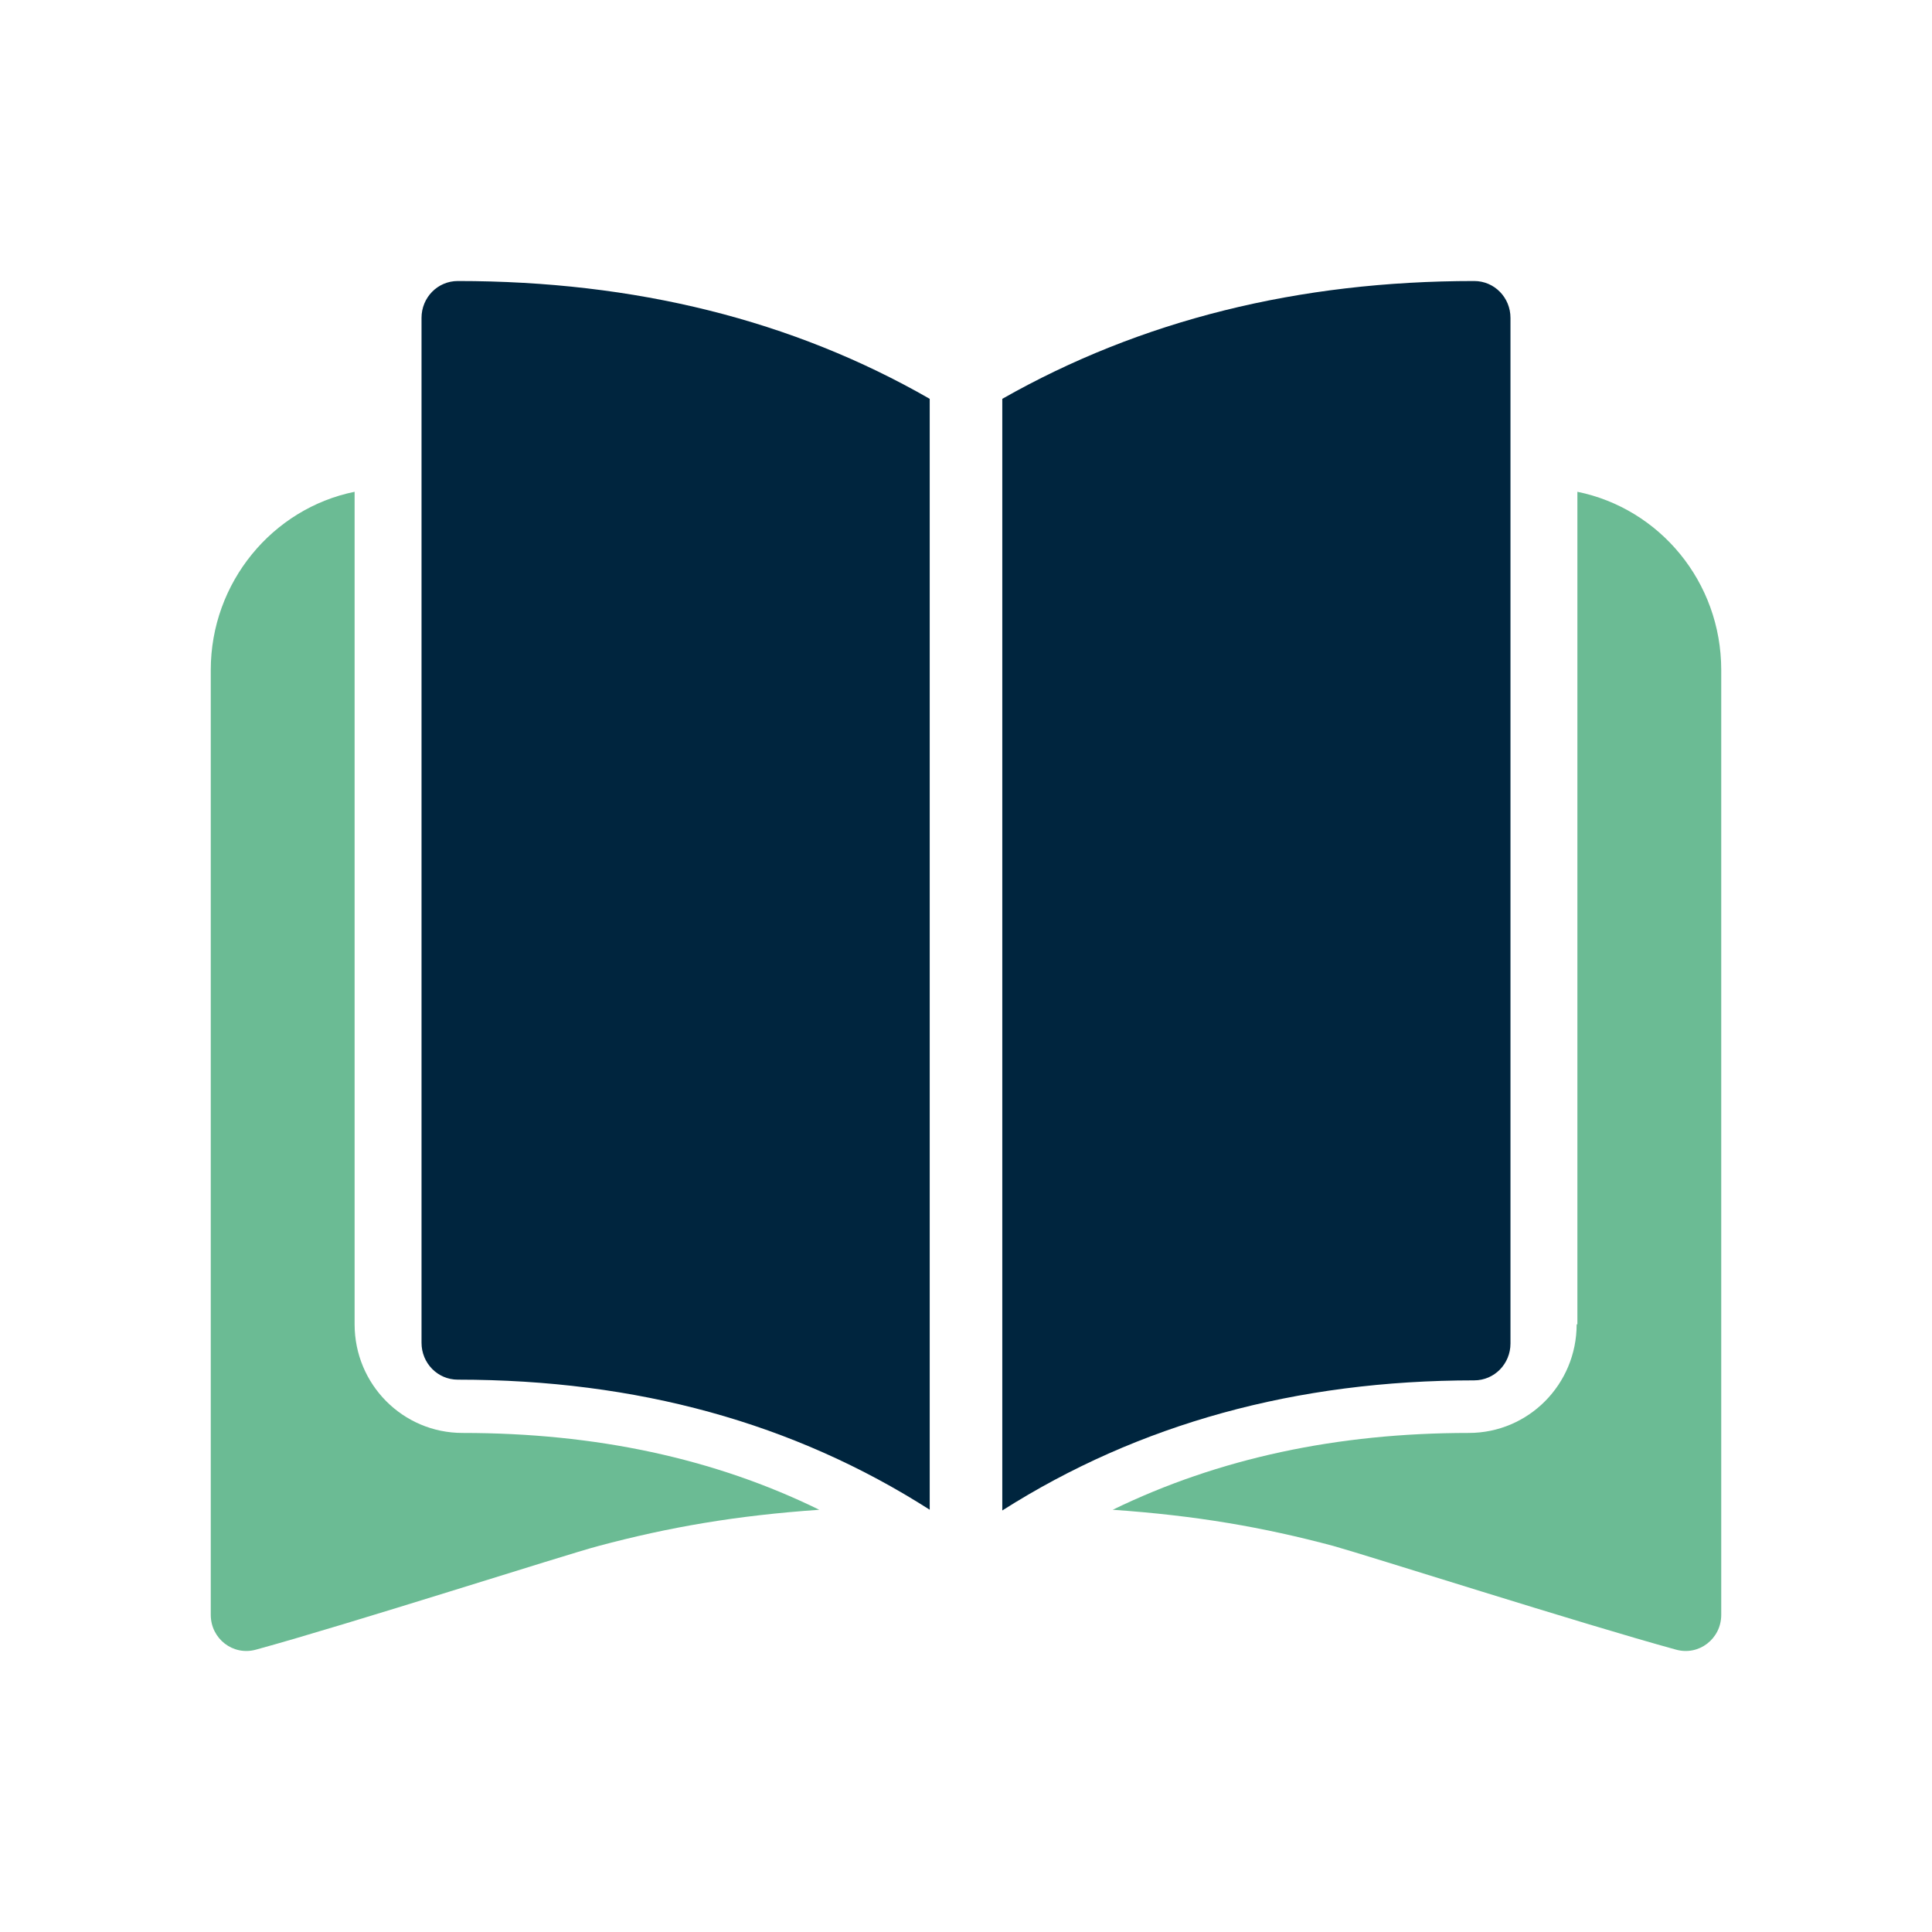 <?xml version="1.0" encoding="UTF-8"?> <svg xmlns="http://www.w3.org/2000/svg" width="55" height="55" viewBox="0 0 55 55" fill="none"><path d="M44.905 37.7V14C47.239 14.474 49 16.558 49 19.074V45.971C49 46.651 48.365 47.146 47.71 46.961C45.069 46.239 38.926 44.279 37.963 44.011C35.957 43.475 34.052 43.145 31.677 42.98C34.687 41.515 38.066 40.793 41.813 40.793C43.512 40.793 44.884 39.411 44.884 37.7H44.905ZM10.095 14V37.7C10.095 39.411 11.467 40.793 13.167 40.793C16.955 40.793 20.333 41.515 23.323 42.98C20.948 43.145 19.043 43.475 17.037 44.011C16.095 44.259 9.931 46.239 7.29 46.961C6.635 47.146 6 46.651 6 45.971V19.074C6 16.578 7.761 14.474 10.095 14Z" fill="#6BBB94"></path><path fill-rule="evenodd" clip-rule="evenodd" d="M26.467 42.979C22.602 40.51 18.138 39.276 13.033 39.276C12.455 39.276 12 38.803 12 38.226V9.049C12 8.473 12.455 8 13.033 8C18.076 8 22.561 9.111 26.467 11.354V42.979ZM28.533 11.354C32.481 9.111 36.965 8 41.967 8C42.545 8 43 8.473 43 9.049V38.247C43 38.823 42.545 39.296 41.967 39.296C36.903 39.296 32.419 40.531 28.533 43V11.354Z" fill="#00253E"></path></svg> 